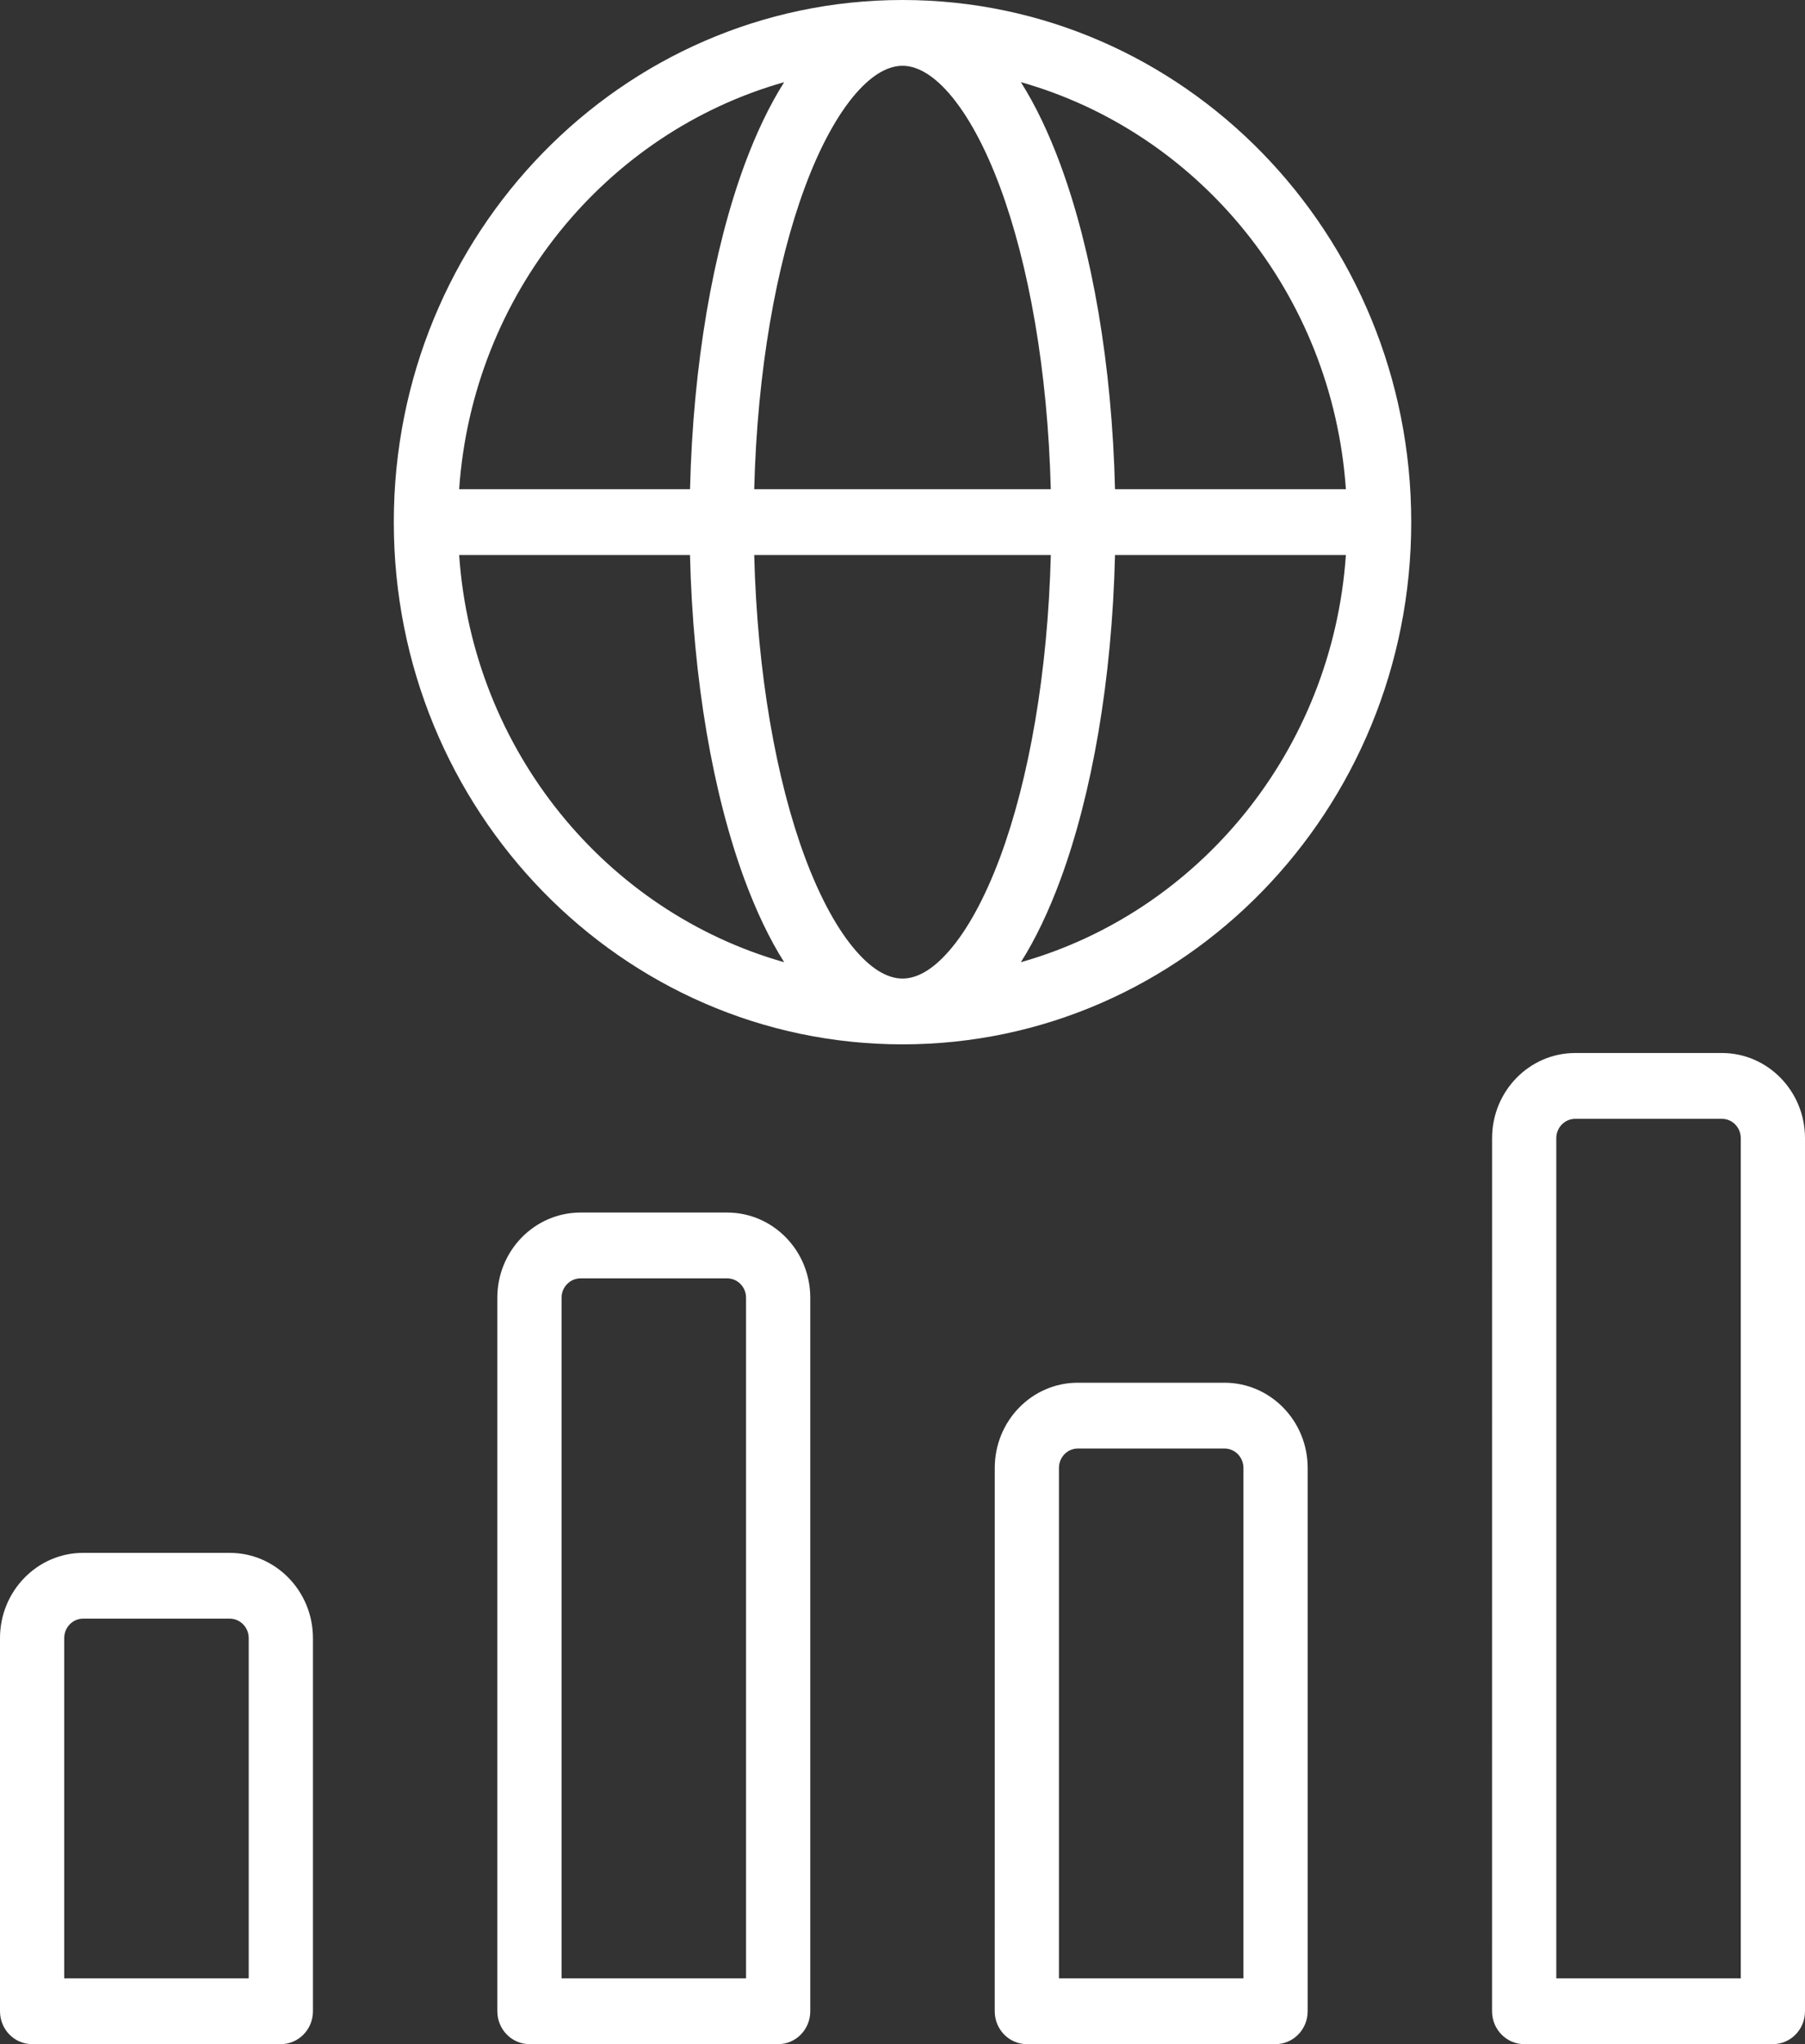 <svg width="53" height="60" viewBox="0 0 53 60" fill="none" xmlns="http://www.w3.org/2000/svg">
<rect x="0" y="0" width="53" height="60" fill="#333333" stroke="none"/>
<path fill-rule="evenodd" clip-rule="evenodd" d="M13.482 14.36H20.261C20.35 10.689 20.936 7.346 21.864 4.829C22.199 3.926 22.584 3.109 23.025 2.412C17.795 3.892 13.878 8.626 13.482 14.36ZM26.5 0C18.249 0 11.563 6.863 11.563 15.326C11.563 23.788 18.249 30.654 26.5 30.654C34.752 30.654 41.438 23.788 41.438 15.326C41.438 6.863 34.752 0 26.5 0ZM26.5 1.931C26.129 1.931 25.666 2.131 25.136 2.737C24.606 3.346 24.084 4.277 23.627 5.514C22.793 7.771 22.235 10.874 22.146 14.36H30.854C30.765 10.874 30.207 7.772 29.373 5.514C28.916 4.277 28.394 3.346 27.864 2.737C27.334 2.131 26.871 1.931 26.5 1.931ZM32.74 14.36C32.651 10.688 32.065 7.346 31.136 4.829C30.802 3.926 30.417 3.109 29.976 2.411C35.206 3.891 39.123 8.626 39.519 14.36L32.74 14.36ZM30.855 16.291H22.146C22.235 19.78 22.793 22.883 23.627 25.14C24.085 26.374 24.607 27.308 25.137 27.914C25.666 28.523 26.13 28.723 26.501 28.723C26.872 28.723 27.335 28.523 27.865 27.914C28.395 27.309 28.916 26.374 29.374 25.14C30.208 22.883 30.765 19.78 30.855 16.291ZM29.976 28.243C30.417 27.546 30.802 26.726 31.136 25.823C32.065 23.308 32.651 19.966 32.74 16.291H39.519C39.123 22.029 35.206 26.762 29.976 28.243ZM23.025 28.243C22.584 27.546 22.199 26.726 21.864 25.823C20.935 23.308 20.349 19.966 20.26 16.291H13.482C13.878 22.029 17.795 26.762 23.025 28.243ZM43.812 33.408C43.812 32.028 44.905 30.908 46.255 30.908H50.559C51.907 30.908 53 32.028 53 33.408V59.034C53 59.568 52.579 60 52.057 60H44.754C44.235 60 43.811 59.568 43.811 59.034L43.812 33.408ZM46.255 32.84C45.948 32.84 45.697 33.094 45.697 33.408V58.068H51.114V33.408C51.114 33.094 50.866 32.84 50.559 32.84H46.255ZM14.603 38.091C14.603 36.711 15.697 35.591 17.047 35.591H21.351C22.701 35.591 23.792 36.711 23.792 38.091V59.034C23.792 59.568 23.37 60 22.849 60H15.546C15.027 60 14.603 59.568 14.603 59.034L14.603 38.091ZM17.047 37.523C16.74 37.523 16.489 37.777 16.489 38.091V58.068H21.906V38.091C21.906 37.777 21.658 37.523 21.351 37.523H17.047ZM29.209 43.088C29.209 41.706 30.299 40.586 31.649 40.586H35.953C37.304 40.586 38.397 41.706 38.397 43.088V59.034C38.397 59.569 37.973 60 37.454 60H30.151C29.63 60 29.208 59.569 29.208 59.034L29.209 43.088ZM31.649 42.517C31.343 42.517 31.094 42.771 31.094 43.088V58.068H36.511V43.088C36.511 42.771 36.26 42.517 35.953 42.517H31.649ZM0 48.083C0 46.703 1.094 45.58 2.441 45.58H6.745C8.095 45.58 9.189 46.703 9.189 48.083V59.034C9.189 59.569 8.765 60 8.246 60H0.943C0.421 60 0 59.569 0 59.034L0 48.083ZM2.441 47.511C2.134 47.511 1.886 47.766 1.886 48.083V58.068H7.303V48.083C7.303 47.766 7.052 47.511 6.745 47.511H2.441Z" fill="white"/>
</svg>
